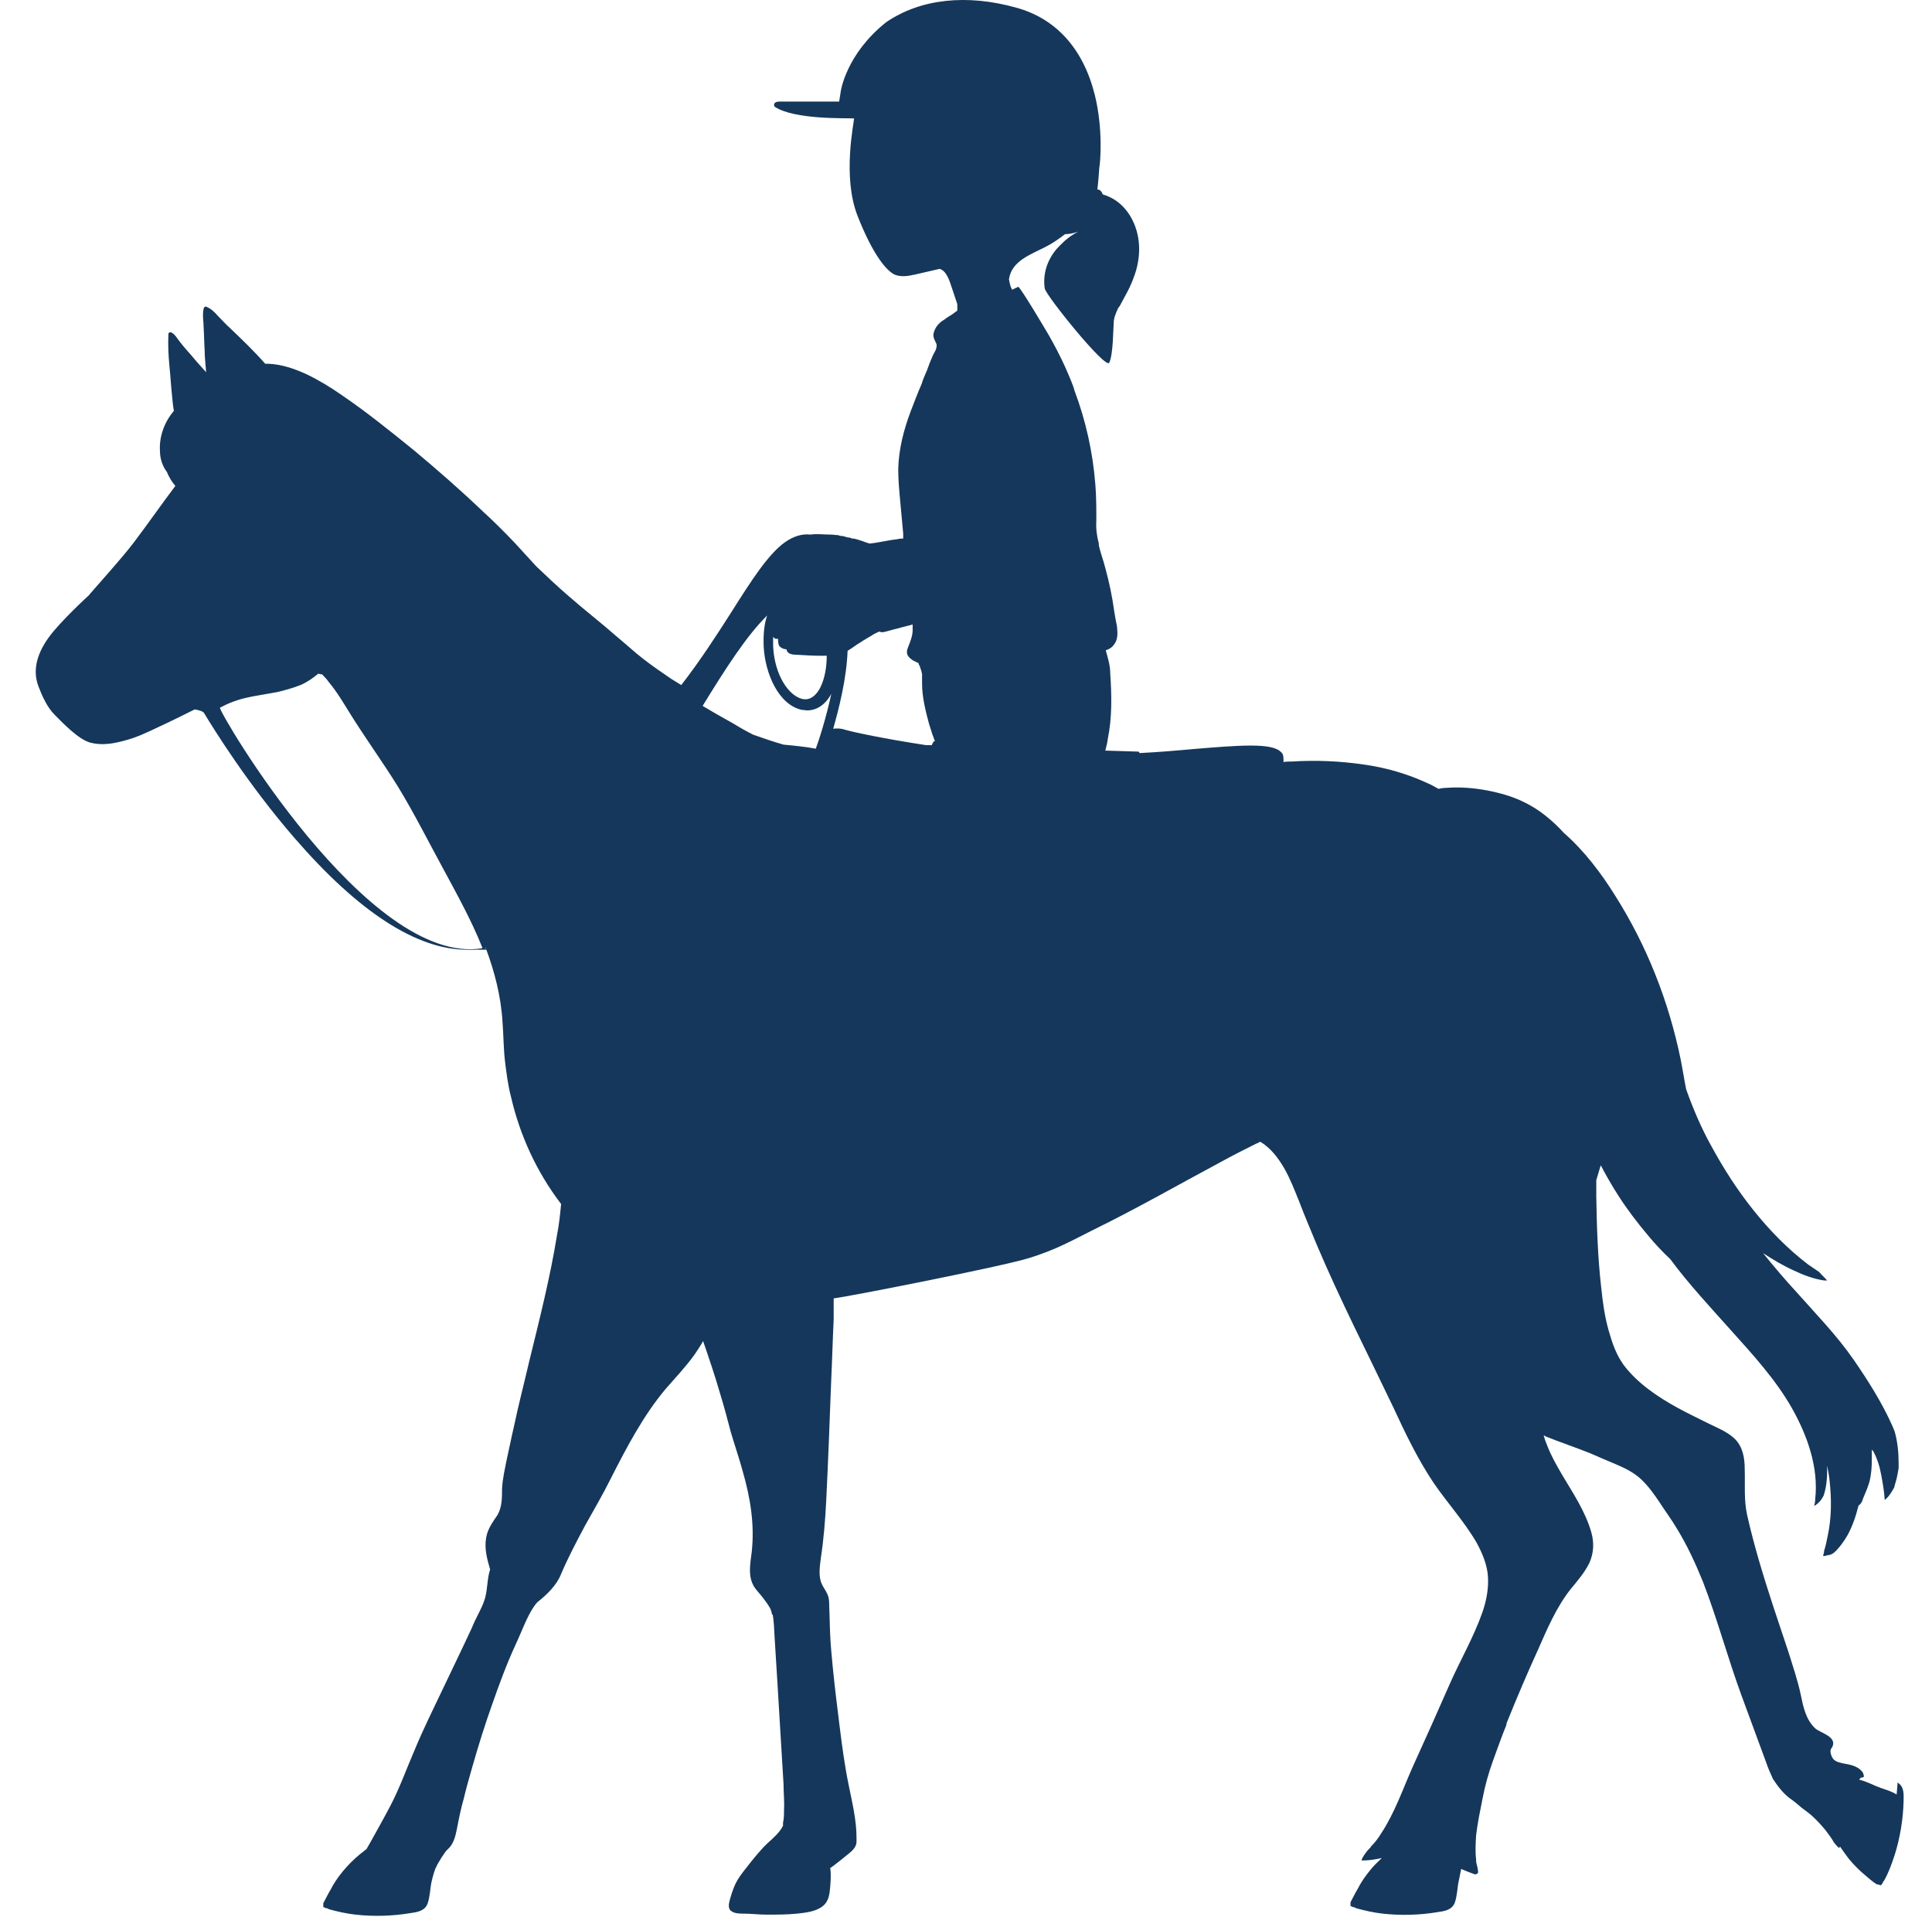 <svg xmlns="http://www.w3.org/2000/svg" id="reiten" viewBox="0 0 389.14 386.07"><defs><style>      .cls-1 {        fill: #15375b;      }    </style></defs><path class="cls-1" d="M382.02,361.35c-1.3-.8-2.8-1.1-4.2-1.7-1.1-.5-2.2-1-3.4-1.3.2-.1.3-.3.4-.4.2,0,.5,0,.6-.2,0-.3-.1-.5-.2-.8-1-1.4-2.6-1.6-4.2-1.9-.8-.2-1.6-.4-2-1.2-.2-.4-.4-1-.3-1.4,0-.3.3-.5.4-.8.8-2-2.5-2.7-3.5-3.6-1.9-1.8-2.4-4.3-2.9-6.7-.6-2.9-1.6-5.8-2.5-8.7l-3-9c-2-6.1-3.9-12.3-5.3-18.5-.7-3.1-.4-6.2-.5-9.3,0-2.3-.4-4.6-2.1-6.2-1.5-1.4-3.6-2.2-5.4-3.1-2-1-4.1-2-6.1-3.1-4-2.2-8-4.9-10.8-8.6-1.5-2.1-2.3-4.4-3-6.9-.8-2.8-1.2-5.7-1.5-8.6-.7-6.1-.9-12.3-1-18.4v-3.3c.3-1,.6-2,.9-3,1.1,2.1,2.3,4.2,3.6,6.2,1.8,2.8,3.8,5.4,5.9,7.9,1.4,1.7,2.9,3.3,4.5,4.8,3.7,5,8,9.6,12.2,14.3,4.4,4.9,9,9.9,12.3,15.7,3.1,5.5,5.4,11.9,4.7,18.3,0,.5-.1.9-.2,1.4.2-.1.5-.3.7-.5.5-.4.9-1,1.2-1.6h0c.5-1.5.7-3.3.7-4.7v-1.3c.2,1,.4,2,.5,3.1.4,3.7.4,7.4-.4,11.1-.2,1-.4,2-.7,2.9,0,.4-.2.8-.2,1.1.3,0,.7-.1,1-.2.5,0,.9-.3,1.2-.5,1.1-1,2-2.3,2.7-3.5,1-1.8,1.7-3.9,2.2-5.9h0c0-.1.2-.2.3-.3.2-.2.4-.5.5-.8s.2-.6.3-.8c.4-.9.8-1.9,1.1-2.9.4-1.5.5-3.1.5-4.6v-2c0,.1.2.3.3.4.8,1.5,1.3,3.1,1.6,4.8.3,1.6.6,3.3.7,5,.8-.6,1.4-1.6,1.9-2.5.1-.4.2-.8.3-1.1.3-.9.4-1.8.6-2.8v-1c0-2.1-.2-4.3-.8-6.4-.2-.4-.3-.8-.5-1.2-2.1-4.7-4.9-9.1-7.8-13.3-3.4-4.9-7.6-9.2-11.6-13.7-2.3-2.5-4.5-5.1-6.6-7.7,2,1.3,4,2.5,6.2,3.5,1.9.9,4,1.7,6.1,2h.6c-.5-.6-1.1-1.1-1.6-1.7-.7-.5-1.5-1-2.2-1.5-4.1-3.1-7.8-6.9-11-10.9-3.3-4.1-6.1-8.5-8.6-13.1-2-3.6-3.6-7.4-5-11.3-.4-2-.7-4-1.1-6-2.4-11.7-6.8-22.9-13.2-33-2.8-4.5-6.2-9-10.3-12.6-2.3-2.5-4.9-4.7-8-6.2-2.4-1.2-5-1.9-7.6-2.4-2.7-.5-5.4-.7-8.1-.5-.5,0-1.1.1-1.6.2-.7-.4-1.4-.8-2.1-1.1-4.1-1.9-8.5-3.2-13-3.8-4.7-.7-9.6-.9-14.4-.6-.6,0-1.1,0-1.7.1v-.3c0-.7,0-1.3-.5-1.7-1.8-1.9-8.2-1.4-17.8-.6-3.2.3-6.8.6-10.7.8,0,0,0-.1-.1-.2,0,0-.1-.1-.2-.1l-6.6-.2c.2-.7.4-1.5.5-2.3.9-4.4.8-8.8.5-13.3,0-1.6-.5-3.1-.9-4.6.7-.2,1.3-.6,1.7-1.2.7-.9.7-2.1.6-3.1,0-.6-.2-1.2-.3-1.8s-.2-1.2-.3-1.8c-.4-2.9-1-5.8-1.8-8.7-.4-1.6-1-3.1-1.3-4.6v-.3c-.4-1.5-.6-3-.5-4.6,0-2.4,0-4.9-.2-7.3-.5-6.4-1.9-12.8-4.2-18.9l-.2-.7c-.5-1.4-1.1-2.7-1.7-4.1-1-2.2-2.1-4.3-3.3-6.4-1-1.7-5.4-9.1-6.1-9.7h0c-.4.2-.9.4-1.3.6,0-.2-.1-.3-.2-.5-.2-.5-.3-1.1-.4-1.6.5-3.7,4.4-5,7.3-6.5,1.4-.7,2.7-1.6,4-2.6.9,0,1.8-.2,2.6-.5-.3.2-.7.4-1,.6-1.3.8-2.4,1.9-3.4,3-1.8,2.2-2.7,4.9-2.3,7.8.1,1.3,12.3,16.4,13,15,.8-1.6.8-6.9.9-8,0-1,.4-1.9.8-2.8.1-.2.2-.4.4-.6,1-1.9,2.1-3.7,2.8-5.7,1.6-4.1,1.6-8.7-.7-12.5-1.3-2.1-3.1-3.6-5.5-4.3h0c-.2-.5-.5-1-1.1-1,.1-.4.4-4.1.4-4.4.2-1,.8-7.7-.9-14.6-2.3-9.3-7.8-15.4-15.8-17.6-10-2.8-19.3-1.8-26.2,2.9-8.09,6.41-9.2,13.9-9.2,14.1-.1.6-.2,1.2-.3,1.9h-11.9c-.1,0-1.02-.04-1.2.5-.03.1-.03.45.2.6,4.03,2.55,13.9,2.2,15.9,2.3,0,.9-2.4,11.7.7,19.6,3.1,7.9,5.9,11.2,7.6,11.9,1.1.4,2.4.3,3.6,0h.1c.1,0,0,0,0,0l5.2-1.2h.1c.5.2.9.5,1.2,1,.7,1,1,2.3,1.4,3.4.3.9.6,1.8.9,2.7v1.3c-.4.3-.7.5-1.1.8-.5.3-1,.6-1.5,1-1.1.6-2,1.7-2.2,2.9-.1.8.3,1.3.6,2,.1.4,0,.7-.1,1.1-.2.5-.5.9-.7,1.4-.4.9-.8,1.9-1.1,2.8-.4.9-.8,1.8-1.1,2.8-.8,1.8-1.5,3.7-2.2,5.5-1.4,3.7-2.4,7.6-2.5,11.6,0,2.2.2,4.3.4,6.5s.4,4.4.6,6.5v1c-.3,0-.7,0-1,.1-1.9.2-3.8.7-5.7.9h-.1c-1-.3-2.1-.8-3.2-1h-.3c-.2-.1-.4-.2-.6-.2-.4,0-.8-.2-1.2-.3-.4,0-.8-.1-1.1-.2-.5,0-.9-.1-1.4-.1-1.4,0-2.7-.2-4.1,0h0c-1.6-.2-3.4.3-5.2,1.6-3.3,2.4-6.6,7.5-10.7,14-3,4.7-6.3,9.8-10.1,14.7-.7-.4-1.4-.9-2.1-1.3-1.9-1.3-3.8-2.6-5.6-4s-3.4-2.9-5.1-4.3c-3.3-2.9-6.8-5.6-10.1-8.5-2.2-1.9-4.2-3.8-6.3-5.8-1.5-1.6-2.9-3.2-4.4-4.8-2.1-2.2-4.2-4.3-6.4-6.3-4.5-4.3-9.2-8.4-14-12.4-4.7-3.8-9.4-7.6-14.4-11-2.3-1.6-4.6-3-7.1-4.2-2.4-1.1-5-2-7.7-2.1h-.6c-2.2-2.5-4.6-4.8-7-7.1-.9-.8-1.7-1.7-2.5-2.5-.7-.8-1.4-1.5-2.4-1.9-.2-.1-.5.2-.5.4-.3,1.3,0,2.6,0,3.9.1,1.5.1,3,.2,4.5,0,1.5.2,2.9.3,4.4-1-1.1-2-2.2-2.9-3.3-.8-.9-1.6-1.8-2.3-2.7-.6-.7-1-1.6-1.8-2-.2-.1-.6,0-.6.3-.1,2.2,0,4.3.2,6.4.2,1.9.3,3.8.5,5.7.1,1.1.2,2.2.4,3.4-1.9,2.2-3,5.2-2.8,8.1,0,1.5.5,3,1.4,4.2.4,1,1,2,1.7,2.8-2.8,3.7-5.5,7.6-8.3,11.3-2.3,3.1-9.2,10.7-9.1,10.7h0s-5.8,5.3-8.1,8.5c-2.1,2.9-3.4,6.3-2.1,9.8.8,2.1,1.8,4.3,3.3,5.8s4.8,5,7.2,5.6c2.3.6,4.6.2,6.8-.4,2.4-.6,4.7-1.7,7-2.8,2.4-1.1,4.8-2.3,7.2-3.5.1,0,1.5.3,1.6.5,0,0,.1.1.2.1,2.1,3.5,9.1,14.7,18.3,25.3,12.9,14.9,24.6,22.5,34.8,22.5s2.5-.1,3.7-.4c1.8,4.8,3.1,9.8,3.4,15,.2,2.6.2,5.3.5,7.9.3,2.4.6,4.8,1.2,7.1,1.8,7.8,5.2,15.2,10.1,21.6-.2,2-.4,4.1-.8,6.1-1.4,8.7-3.6,17.3-5.7,25.9-1,4.3-2.1,8.5-3,12.8-.5,2.1-.9,4.2-1.4,6.4-.4,2-.9,4.1-1,6.2,0,1.8,0,3.6-.9,5.2-1,1.5-2,2.8-2.3,4.6-.4,2.2.2,4.3.8,6.4-.6,1.8-.5,3.8-1,5.7-.3,1.1-.8,2.1-1.3,3.1s-1,2-1.4,3c-1.9,4.1-3.9,8.2-5.8,12.2s-3.9,8-5.6,12.1c-1.7,3.9-3.1,7.9-5.1,11.7-1.1,2.1-4.6,8.4-4.7,8.5,0,0-.9.7-1.4,1.1-1.2,1-2.3,2.1-3.3,3.3-1,1.2-1.9,2.5-2.6,3.9-.5.8-.9,1.7-1.4,2.6v.8h.1c.1,0,.3.2.5.2s.4.1.5.2c1.8.5,3.6.9,5.4,1.1,3.6.4,7.4.3,11-.3,1.4-.2,2.9-.4,3.5-1.9.5-1.4.5-3,.8-4.4.2-1,.8-2.9.9-2.9.2-.6,1.8-3.2,2.3-3.6,1.2-1,1.6-2.6,1.9-4.1.4-2.1.8-4.1,1.4-6.2.5-2.1,1.1-4.2,1.7-6.3,1.2-4.2,2.5-8.4,4-12.6,1.4-4,2.9-8.1,4.7-12,.8-1.7,1.5-3.5,2.3-5.2.6-1.2,1.2-2.4,2.1-3.4h0c1.9-1.5,3.9-3.4,4.8-5.7h0c1.4-3.3,3.1-6.5,4.8-9.7,1.8-3.2,3.6-6.3,5.2-9.5,3.2-6.3,6.5-12.6,11-18,2-2.3,4.1-4.5,5.9-7,.6-.9,1.2-1.8,1.7-2.7,1.2,3.5,2.4,7,3.4,10.5.8,2.6,1.5,5.2,2.2,7.9.8,2.7,1.7,5.3,2.4,7.9,1.5,5.2,2.4,10.6,1.8,16.1-.3,2.5-.9,5.2.7,7.4.6.8,1.4,1.6,2,2.5.4.5.7,1,1,1.5.2.4.3.8.4,1.3,0,0,.1,0,.1-.1.3,1.5.3,3.1.4,4.6.2,3.3.4,6.5.6,9.7.4,6.6.8,13.3,1.2,19.9,0,1.7.2,3.5.1,5.2,0,.9,0,1.7-.2,2.6v.6c-.7,1.4-2,2.5-3.1,3.5-1.6,1.4-5.4,6.3-5.8,7-.8,1.2-1.3,2.6-1.7,4-.2.8-.7,2.1.2,2.7.7.5,1.7.5,2.5.5,1.5,0,3,.2,4.6.2,2,0,4.1,0,6.1-.2,1.8-.2,3.9-.4,5.3-1.6,1.1-.9,1.3-2.4,1.4-3.8.1-1.3.2-2.6,0-3.8.2,0,3.4-2.6,4-3.1.7-.6,1.3-1.3,1.3-2.2v-.8c0-3.6-.9-7.2-1.6-10.7-.8-3.9-1.3-7.7-1.8-11.7s-1-8-1.4-12.1c-.2-2.1-.4-4.1-.5-6.2-.1-2-.1-3.9-.2-5.9,0-.8,0-1.7-.4-2.5-.3-.7-.8-1.3-1.1-2-.7-1.5-.4-3.5-.2-5.1.6-3.9.9-7.8,1.1-11.7.4-8.1.7-16.1,1-24.2.2-4.1.3-8.2.5-12.3v-4.2c2.8-.3,33.8-6.4,39.3-8.1s8.6-3.5,12.8-5.6c9-4.4,17.7-9.4,26.5-14.1,2.2-1.2,4.4-2.3,6.6-3.4.2,0,.4-.2.6-.3h.2c2.1,1.3,3.6,3.3,4.8,5.4,1.2,2.1,2.1,4.5,3,6.7,1.1,2.9,2.3,5.7,3.5,8.6,4.7,11.1,10.2,21.8,15.4,32.7,2.4,5.2,4.9,10.4,8.1,15.2,2.8,4.1,6.2,7.8,8.7,12.1,1.2,2.2,2.2,4.6,2.3,7.1.1,2.4-.4,4.9-1.2,7.1-1.7,4.8-4.3,9.3-6.4,14-2.5,5.7-5,11.3-7.6,17-2,4.5-3.6,9.2-6.3,13.3-.6,1-1.3,1.9-2.1,2.7l-.1.2c-.8.7-2,2.5-1.7,2.6,1.3,0,2.7-.2,4-.5-.8.8-1.6,1.5-2.3,2.4-1,1.2-1.9,2.5-2.6,3.9-.5.8-.9,1.7-1.4,2.6v.8h.1c.1,0,.3.2.5.2s.4.1.5.2c1.8.5,3.6.9,5.4,1.1,3.6.4,7.4.3,11-.3,1.4-.2,2.9-.4,3.5-1.9.5-1.4.5-3,.8-4.4.2-.8.3-1.6.5-2.4.9.4,1.9.8,2.8,1.1.2,0,.6-.2.6-.4,0-.8-.3-1.5-.4-2.2v-.4c-.2-1.6-.1-3.3,0-4.9.3-2.5.8-4.9,1.3-7.4.5-2.6,1.2-5.1,2.1-7.6.9-2.4,1.7-4.8,2.7-7.2v-.2c.1-.3.2-.6.3-.8,1.9-4.7,3.9-9.4,6-14,1.9-4.3,3.7-8.6,6.6-12.3,1.4-1.7,2.8-3.3,3.8-5.3.9-2,1-4.1.4-6.2-1.2-4.2-3.7-7.9-5.9-11.6-1.1-1.9-2.2-3.8-3-5.9-.3-.7-.5-1.3-.7-2,.1,0,.3.1.4.2,3,1.2,6,2.2,9,3.4,1.6.7,3.2,1.4,4.9,2.1,1.9.8,3.8,1.7,5.3,3.1s2.7,3.1,3.9,4.9c1.1,1.7,2.3,3.3,3.3,5,2.1,3.4,3.8,7.1,5.3,10.8,2.9,7.5,5,15.4,7.8,23,1.6,4.4,3.3,8.9,4.9,13.3.4,1.2.9,2.3,1.4,3.4,1,1.5,2.1,3,3.7,4.1.7.5,1.4,1.1,2.1,1.7.4.3.8.6,1.2.9,1.3,1,2.4,2.2,3.5,3.5.6.8,1.3,1.7,1.8,2.6.3.4.6.7,1,1.1h0s.1-.2.2-.3c.6.9,1.2,1.7,1.8,2.5,1,1.2,2.1,2.3,3.3,3.3.7.6,1.5,1.3,2.3,1.8.3,0,.5.1.8.2l.1-.1c.1-.1.2-.3.3-.4,0-.2.2-.3.3-.5.9-1.6,1.5-3.3,2.1-5.1,1.1-3.5,1.7-7.2,1.8-10.8,0-1.4.2-2.9-1.2-3.8l-.2,2.4ZM59.82,84.55h0ZM44.22,142.55c.2-.1.4-.2.6-.3,1.9-1,3.9-1.6,6-2,1.7-.3,3.4-.6,5.1-.9,1.6-.4,3.1-.8,4.6-1.4,1.4-.6,2.5-1.4,3.6-2.3,0,0,.6.2.7.1.5.5,1,1,1.4,1.6,1.6,1.9,2.9,4.1,4.2,6.2,3.1,5,6.6,9.8,9.7,14.8,3.3,5.4,6.1,11,9.1,16.5,2.8,5.2,5.7,10.4,7.9,15.9v.2c-23,3.8-53.2-47.8-52.8-48.4h-.1ZM155.82,128.35l.2.2c.2.1.5.1.7.1,0,.5,0,1.1.3,1.5.4.4.9.6,1.4.6.1,1,1.3,1.1,2.1,1.1,1.6.1,3.2.2,4.8.2h1.2c0,2.3-.4,4.6-1.3,6.4-.6,1.2-1.8,2.7-3.6,2.3-2.7-.6-5.6-4.7-5.9-10.6v-1.9l.1.1ZM164.22,150.75c-2.1-.4-4.3-.6-6.4-.8-2.1-.6-4.1-1.3-6.1-2-1.4-.7-2.8-1.5-4.1-2.3-2-1.1-4.1-2.3-6.1-3.5,4.6-7.5,8.9-14.2,13-18.2-.6,1.7-.8,3.8-.7,6.3.3,5.4,3,11.7,7.7,12.7.4,0,.7.1,1.1.1,2,0,3.8-1.3,4.9-3.5v-.2c-1.1,5.2-2.6,9.8-3.2,11.4h-.1ZM188.02,149.45c-.2.2-.3.4-.3.6h-1.2c-8.5-1.3-14.6-2.6-16.3-3.1-.9-.3-1.7-.3-2.4-.2,1.2-4.2,2.7-10.2,2.9-15.7.9-.5,1.7-1.2,2.6-1.7.7-.5,1.5-.9,2.3-1.4.4-.3.9-.5,1.3-.7,0,0,.2,0,.2-.1.3.2.6.2,1,.1.9-.2,1.8-.5,2.7-.7,1-.3,2-.5,3-.8v.7c.1,1.5-.5,2.8-1,4.1-.2.5-.2,1,0,1.4s.6.7,1,1c.4.2.8.4,1.2.6,0,.2.1.4.2.5.2.6.4,1.1.5,1.7v1.9c0,2.7.7,5.5,1.4,8.1.2.7.5,1.5.7,2.2.2.4.3.9.5,1.3-.2,0-.3.1-.4.2h.1Z"></path></svg>